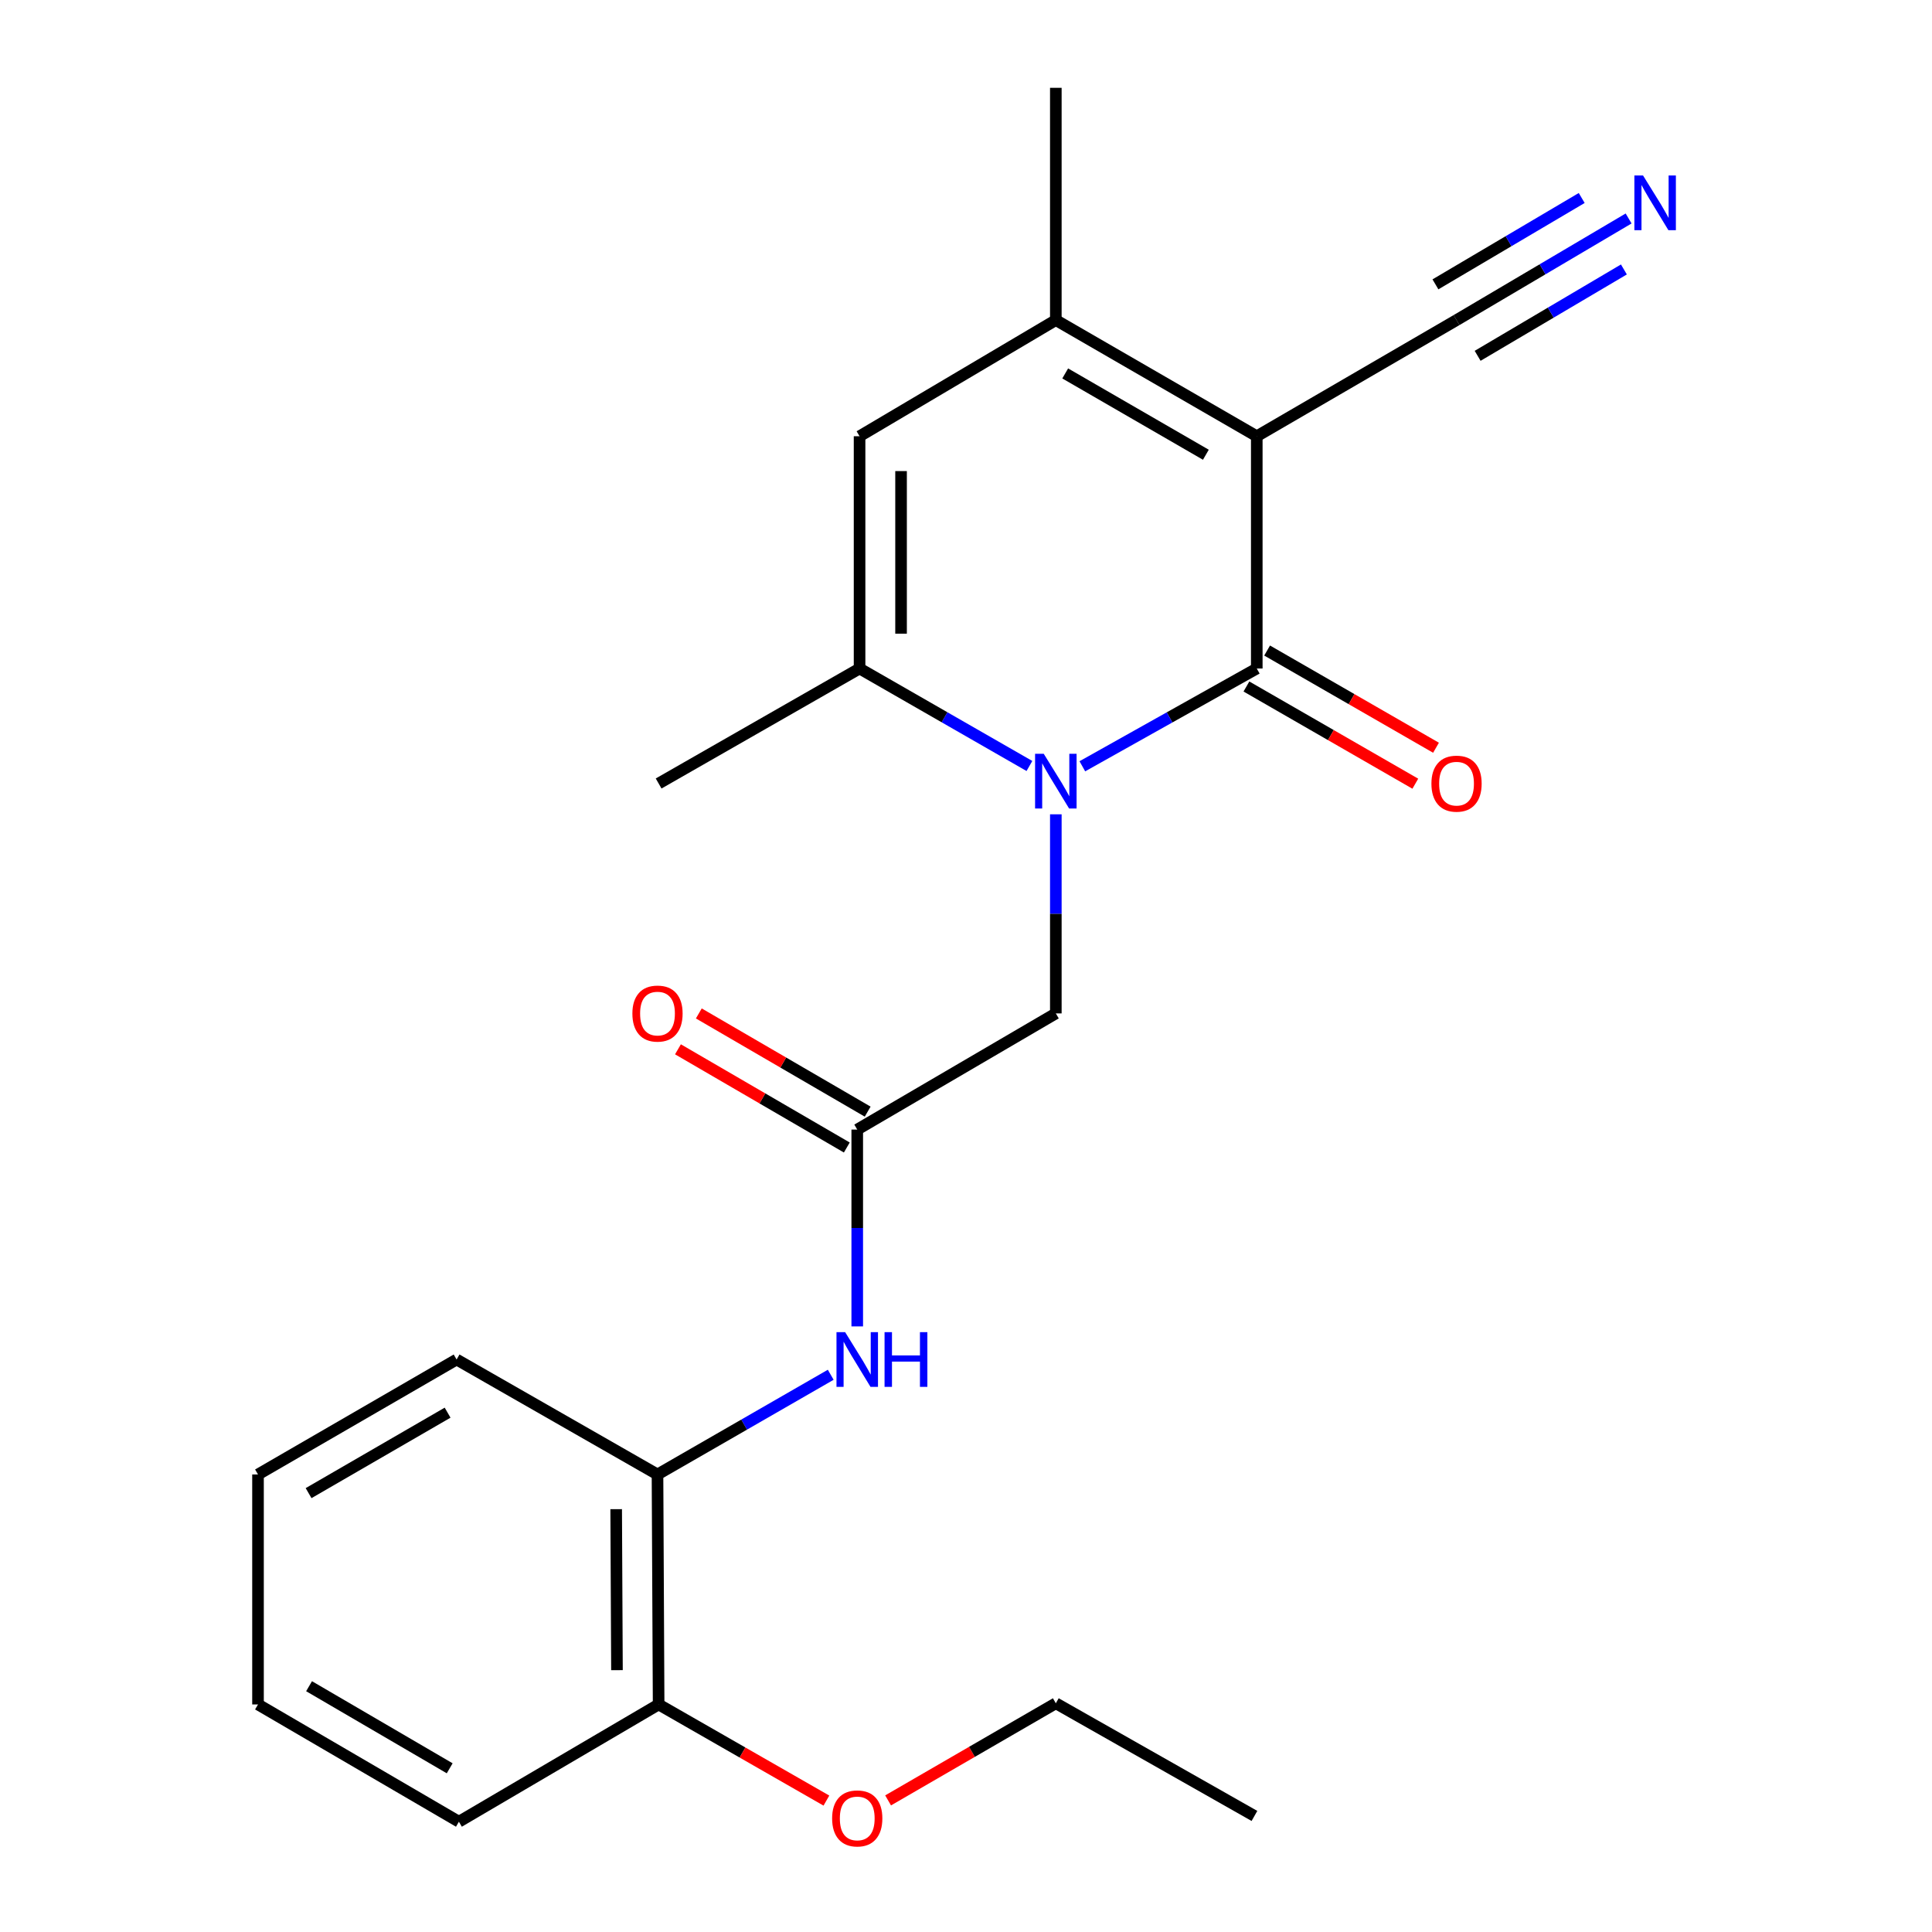 <?xml version='1.0' encoding='iso-8859-1'?>
<svg version='1.1' baseProfile='full'
              xmlns='http://www.w3.org/2000/svg'
                      xmlns:rdkit='http://www.rdkit.org/xml'
                      xmlns:xlink='http://www.w3.org/1999/xlink'
                  xml:space='preserve'
width='1000px' height='1000px' viewBox='0 0 1000 1000'>
<!-- END OF HEADER -->
<rect style='opacity:1.0;fill:#FFFFFF;stroke:none' width='1000' height='1000' x='0' y='0'> </rect>
<path class='bond-0' d='M 650.503,225.799 L 650.503,346.021' style='fill:none;fill-rule:evenodd;stroke:#000000;stroke-width:6px;stroke-linecap:butt;stroke-linejoin:miter;stroke-opacity:1' />
<path class='bond-2' d='M 650.503,225.799 L 546.496,165.677' style='fill:none;fill-rule:evenodd;stroke:#000000;stroke-width:6px;stroke-linecap:butt;stroke-linejoin:miter;stroke-opacity:1' />
<path class='bond-2' d='M 624.154,235.375 L 551.349,193.289' style='fill:none;fill-rule:evenodd;stroke:#000000;stroke-width:6px;stroke-linecap:butt;stroke-linejoin:miter;stroke-opacity:1' />
<path class='bond-5' d='M 650.503,225.799 L 753.902,165.677' style='fill:none;fill-rule:evenodd;stroke:#000000;stroke-width:6px;stroke-linecap:butt;stroke-linejoin:miter;stroke-opacity:1' />
<path class='bond-1' d='M 650.503,346.021 L 605.36,371.325' style='fill:none;fill-rule:evenodd;stroke:#000000;stroke-width:6px;stroke-linecap:butt;stroke-linejoin:miter;stroke-opacity:1' />
<path class='bond-1' d='M 605.36,371.325 L 560.217,396.628' style='fill:none;fill-rule:evenodd;stroke:#0000FF;stroke-width:6px;stroke-linecap:butt;stroke-linejoin:miter;stroke-opacity:1' />
<path class='bond-11' d='M 645.146,355.328 L 688.854,380.486' style='fill:none;fill-rule:evenodd;stroke:#000000;stroke-width:6px;stroke-linecap:butt;stroke-linejoin:miter;stroke-opacity:1' />
<path class='bond-11' d='M 688.854,380.486 L 732.562,405.643' style='fill:none;fill-rule:evenodd;stroke:#FF0000;stroke-width:6px;stroke-linecap:butt;stroke-linejoin:miter;stroke-opacity:1' />
<path class='bond-11' d='M 655.86,336.715 L 699.568,361.872' style='fill:none;fill-rule:evenodd;stroke:#000000;stroke-width:6px;stroke-linecap:butt;stroke-linejoin:miter;stroke-opacity:1' />
<path class='bond-11' d='M 699.568,361.872 L 743.276,387.03' style='fill:none;fill-rule:evenodd;stroke:#FF0000;stroke-width:6px;stroke-linecap:butt;stroke-linejoin:miter;stroke-opacity:1' />
<path class='bond-8' d='M 546.496,421.484 L 546.496,473.013' style='fill:none;fill-rule:evenodd;stroke:#0000FF;stroke-width:6px;stroke-linecap:butt;stroke-linejoin:miter;stroke-opacity:1' />
<path class='bond-8' d='M 546.496,473.013 L 546.496,524.541' style='fill:none;fill-rule:evenodd;stroke:#000000;stroke-width:6px;stroke-linecap:butt;stroke-linejoin:miter;stroke-opacity:1' />
<path class='bond-23' d='M 532.828,396.475 L 488.87,371.248' style='fill:none;fill-rule:evenodd;stroke:#0000FF;stroke-width:6px;stroke-linecap:butt;stroke-linejoin:miter;stroke-opacity:1' />
<path class='bond-23' d='M 488.87,371.248 L 444.911,346.021' style='fill:none;fill-rule:evenodd;stroke:#000000;stroke-width:6px;stroke-linecap:butt;stroke-linejoin:miter;stroke-opacity:1' />
<path class='bond-4' d='M 546.496,165.677 L 444.911,225.799' style='fill:none;fill-rule:evenodd;stroke:#000000;stroke-width:6px;stroke-linecap:butt;stroke-linejoin:miter;stroke-opacity:1' />
<path class='bond-14' d='M 546.496,165.677 L 546.496,45.455' style='fill:none;fill-rule:evenodd;stroke:#000000;stroke-width:6px;stroke-linecap:butt;stroke-linejoin:miter;stroke-opacity:1' />
<path class='bond-3' d='M 444.911,346.021 L 444.911,225.799' style='fill:none;fill-rule:evenodd;stroke:#000000;stroke-width:6px;stroke-linecap:butt;stroke-linejoin:miter;stroke-opacity:1' />
<path class='bond-3' d='M 466.388,327.988 L 466.388,243.833' style='fill:none;fill-rule:evenodd;stroke:#000000;stroke-width:6px;stroke-linecap:butt;stroke-linejoin:miter;stroke-opacity:1' />
<path class='bond-15' d='M 444.911,346.021 L 340.904,405.536' style='fill:none;fill-rule:evenodd;stroke:#000000;stroke-width:6px;stroke-linecap:butt;stroke-linejoin:miter;stroke-opacity:1' />
<path class='bond-9' d='M 753.902,165.677 L 798.435,139.381' style='fill:none;fill-rule:evenodd;stroke:#000000;stroke-width:6px;stroke-linecap:butt;stroke-linejoin:miter;stroke-opacity:1' />
<path class='bond-9' d='M 798.435,139.381 L 842.968,113.085' style='fill:none;fill-rule:evenodd;stroke:#0000FF;stroke-width:6px;stroke-linecap:butt;stroke-linejoin:miter;stroke-opacity:1' />
<path class='bond-9' d='M 764.822,184.17 L 802.675,161.818' style='fill:none;fill-rule:evenodd;stroke:#000000;stroke-width:6px;stroke-linecap:butt;stroke-linejoin:miter;stroke-opacity:1' />
<path class='bond-9' d='M 802.675,161.818 L 840.528,139.467' style='fill:none;fill-rule:evenodd;stroke:#0000FF;stroke-width:6px;stroke-linecap:butt;stroke-linejoin:miter;stroke-opacity:1' />
<path class='bond-9' d='M 742.982,147.183 L 780.835,124.832' style='fill:none;fill-rule:evenodd;stroke:#000000;stroke-width:6px;stroke-linecap:butt;stroke-linejoin:miter;stroke-opacity:1' />
<path class='bond-9' d='M 780.835,124.832 L 818.688,102.48' style='fill:none;fill-rule:evenodd;stroke:#0000FF;stroke-width:6px;stroke-linecap:butt;stroke-linejoin:miter;stroke-opacity:1' />
<path class='bond-6' d='M 443.706,584.664 L 546.496,524.541' style='fill:none;fill-rule:evenodd;stroke:#000000;stroke-width:6px;stroke-linecap:butt;stroke-linejoin:miter;stroke-opacity:1' />
<path class='bond-7' d='M 443.706,584.664 L 443.706,635.604' style='fill:none;fill-rule:evenodd;stroke:#000000;stroke-width:6px;stroke-linecap:butt;stroke-linejoin:miter;stroke-opacity:1' />
<path class='bond-7' d='M 443.706,635.604 L 443.706,686.545' style='fill:none;fill-rule:evenodd;stroke:#0000FF;stroke-width:6px;stroke-linecap:butt;stroke-linejoin:miter;stroke-opacity:1' />
<path class='bond-12' d='M 449.104,575.381 L 405.406,549.969' style='fill:none;fill-rule:evenodd;stroke:#000000;stroke-width:6px;stroke-linecap:butt;stroke-linejoin:miter;stroke-opacity:1' />
<path class='bond-12' d='M 405.406,549.969 L 361.708,524.557' style='fill:none;fill-rule:evenodd;stroke:#FF0000;stroke-width:6px;stroke-linecap:butt;stroke-linejoin:miter;stroke-opacity:1' />
<path class='bond-12' d='M 438.308,593.947 L 394.61,568.534' style='fill:none;fill-rule:evenodd;stroke:#000000;stroke-width:6px;stroke-linecap:butt;stroke-linejoin:miter;stroke-opacity:1' />
<path class='bond-12' d='M 394.61,568.534 L 350.911,543.122' style='fill:none;fill-rule:evenodd;stroke:#FF0000;stroke-width:6px;stroke-linecap:butt;stroke-linejoin:miter;stroke-opacity:1' />
<path class='bond-10' d='M 429.984,711.578 L 385.152,737.381' style='fill:none;fill-rule:evenodd;stroke:#0000FF;stroke-width:6px;stroke-linecap:butt;stroke-linejoin:miter;stroke-opacity:1' />
<path class='bond-10' d='M 385.152,737.381 L 340.32,763.183' style='fill:none;fill-rule:evenodd;stroke:#000000;stroke-width:6px;stroke-linecap:butt;stroke-linejoin:miter;stroke-opacity:1' />
<path class='bond-13' d='M 340.32,763.183 L 340.904,882.224' style='fill:none;fill-rule:evenodd;stroke:#000000;stroke-width:6px;stroke-linecap:butt;stroke-linejoin:miter;stroke-opacity:1' />
<path class='bond-13' d='M 318.931,781.145 L 319.34,864.473' style='fill:none;fill-rule:evenodd;stroke:#000000;stroke-width:6px;stroke-linecap:butt;stroke-linejoin:miter;stroke-opacity:1' />
<path class='bond-17' d='M 340.32,763.183 L 236.336,703.681' style='fill:none;fill-rule:evenodd;stroke:#000000;stroke-width:6px;stroke-linecap:butt;stroke-linejoin:miter;stroke-opacity:1' />
<path class='bond-16' d='M 340.904,882.224 L 384.324,907.104' style='fill:none;fill-rule:evenodd;stroke:#000000;stroke-width:6px;stroke-linecap:butt;stroke-linejoin:miter;stroke-opacity:1' />
<path class='bond-16' d='M 384.324,907.104 L 427.744,931.983' style='fill:none;fill-rule:evenodd;stroke:#FF0000;stroke-width:6px;stroke-linecap:butt;stroke-linejoin:miter;stroke-opacity:1' />
<path class='bond-18' d='M 340.904,882.224 L 237.53,942.919' style='fill:none;fill-rule:evenodd;stroke:#000000;stroke-width:6px;stroke-linecap:butt;stroke-linejoin:miter;stroke-opacity:1' />
<path class='bond-19' d='M 459.676,931.884 L 503.086,906.749' style='fill:none;fill-rule:evenodd;stroke:#FF0000;stroke-width:6px;stroke-linecap:butt;stroke-linejoin:miter;stroke-opacity:1' />
<path class='bond-19' d='M 503.086,906.749 L 546.496,881.615' style='fill:none;fill-rule:evenodd;stroke:#000000;stroke-width:6px;stroke-linecap:butt;stroke-linejoin:miter;stroke-opacity:1' />
<path class='bond-21' d='M 236.336,703.681 L 133.546,763.183' style='fill:none;fill-rule:evenodd;stroke:#000000;stroke-width:6px;stroke-linecap:butt;stroke-linejoin:miter;stroke-opacity:1' />
<path class='bond-21' d='M 231.677,731.193 L 159.724,772.845' style='fill:none;fill-rule:evenodd;stroke:#000000;stroke-width:6px;stroke-linecap:butt;stroke-linejoin:miter;stroke-opacity:1' />
<path class='bond-24' d='M 237.53,942.919 L 133.546,882.224' style='fill:none;fill-rule:evenodd;stroke:#000000;stroke-width:6px;stroke-linecap:butt;stroke-linejoin:miter;stroke-opacity:1' />
<path class='bond-24' d='M 232.759,915.267 L 159.97,872.78' style='fill:none;fill-rule:evenodd;stroke:#000000;stroke-width:6px;stroke-linecap:butt;stroke-linejoin:miter;stroke-opacity:1' />
<path class='bond-20' d='M 546.496,881.615 L 649.298,939.925' style='fill:none;fill-rule:evenodd;stroke:#000000;stroke-width:6px;stroke-linecap:butt;stroke-linejoin:miter;stroke-opacity:1' />
<path class='bond-22' d='M 133.546,763.183 L 133.546,882.224' style='fill:none;fill-rule:evenodd;stroke:#000000;stroke-width:6px;stroke-linecap:butt;stroke-linejoin:miter;stroke-opacity:1' />
<path  class='atom-2' d='M 540.236 390.159
L 549.516 405.159
Q 550.436 406.639, 551.916 409.319
Q 553.396 411.999, 553.476 412.159
L 553.476 390.159
L 557.236 390.159
L 557.236 418.479
L 553.356 418.479
L 543.396 402.079
Q 542.236 400.159, 540.996 397.959
Q 539.796 395.759, 539.436 395.079
L 539.436 418.479
L 535.756 418.479
L 535.756 390.159
L 540.236 390.159
' fill='#0000FF'/>
<path  class='atom-8' d='M 437.446 689.521
L 446.726 704.521
Q 447.646 706.001, 449.126 708.681
Q 450.606 711.361, 450.686 711.521
L 450.686 689.521
L 454.446 689.521
L 454.446 717.841
L 450.566 717.841
L 440.606 701.441
Q 439.446 699.521, 438.206 697.321
Q 437.006 695.121, 436.646 694.441
L 436.646 717.841
L 432.966 717.841
L 432.966 689.521
L 437.446 689.521
' fill='#0000FF'/>
<path  class='atom-8' d='M 457.846 689.521
L 461.686 689.521
L 461.686 701.561
L 476.166 701.561
L 476.166 689.521
L 480.006 689.521
L 480.006 717.841
L 476.166 717.841
L 476.166 704.761
L 461.686 704.761
L 461.686 717.841
L 457.846 717.841
L 457.846 689.521
' fill='#0000FF'/>
<path  class='atom-10' d='M 850.432 90.821
L 859.712 105.821
Q 860.632 107.301, 862.112 109.981
Q 863.592 112.661, 863.672 112.821
L 863.672 90.821
L 867.432 90.821
L 867.432 119.141
L 863.552 119.141
L 853.592 102.741
Q 852.432 100.821, 851.192 98.621
Q 849.992 96.421, 849.632 95.741
L 849.632 119.141
L 845.952 119.141
L 845.952 90.821
L 850.432 90.821
' fill='#0000FF'/>
<path  class='atom-12' d='M 740.902 405.616
Q 740.902 398.816, 744.262 395.016
Q 747.622 391.216, 753.902 391.216
Q 760.182 391.216, 763.542 395.016
Q 766.902 398.816, 766.902 405.616
Q 766.902 412.496, 763.502 416.416
Q 760.102 420.296, 753.902 420.296
Q 747.662 420.296, 744.262 416.416
Q 740.902 412.536, 740.902 405.616
M 753.902 417.096
Q 758.222 417.096, 760.542 414.216
Q 762.902 411.296, 762.902 405.616
Q 762.902 400.056, 760.542 397.256
Q 758.222 394.416, 753.902 394.416
Q 749.582 394.416, 747.222 397.216
Q 744.902 400.016, 744.902 405.616
Q 744.902 411.336, 747.222 414.216
Q 749.582 417.096, 753.902 417.096
' fill='#FF0000'/>
<path  class='atom-13' d='M 327.32 524.621
Q 327.32 517.821, 330.68 514.021
Q 334.04 510.221, 340.32 510.221
Q 346.6 510.221, 349.96 514.021
Q 353.32 517.821, 353.32 524.621
Q 353.32 531.501, 349.92 535.421
Q 346.52 539.301, 340.32 539.301
Q 334.08 539.301, 330.68 535.421
Q 327.32 531.541, 327.32 524.621
M 340.32 536.101
Q 344.64 536.101, 346.96 533.221
Q 349.32 530.301, 349.32 524.621
Q 349.32 519.061, 346.96 516.261
Q 344.64 513.421, 340.32 513.421
Q 336 513.421, 333.64 516.221
Q 331.32 519.021, 331.32 524.621
Q 331.32 530.341, 333.64 533.221
Q 336 536.101, 340.32 536.101
' fill='#FF0000'/>
<path  class='atom-17' d='M 430.706 941.21
Q 430.706 934.41, 434.066 930.61
Q 437.426 926.81, 443.706 926.81
Q 449.986 926.81, 453.346 930.61
Q 456.706 934.41, 456.706 941.21
Q 456.706 948.09, 453.306 952.01
Q 449.906 955.89, 443.706 955.89
Q 437.466 955.89, 434.066 952.01
Q 430.706 948.13, 430.706 941.21
M 443.706 952.69
Q 448.026 952.69, 450.346 949.81
Q 452.706 946.89, 452.706 941.21
Q 452.706 935.65, 450.346 932.85
Q 448.026 930.01, 443.706 930.01
Q 439.386 930.01, 437.026 932.81
Q 434.706 935.61, 434.706 941.21
Q 434.706 946.93, 437.026 949.81
Q 439.386 952.69, 443.706 952.69
' fill='#FF0000'/>
</svg>
